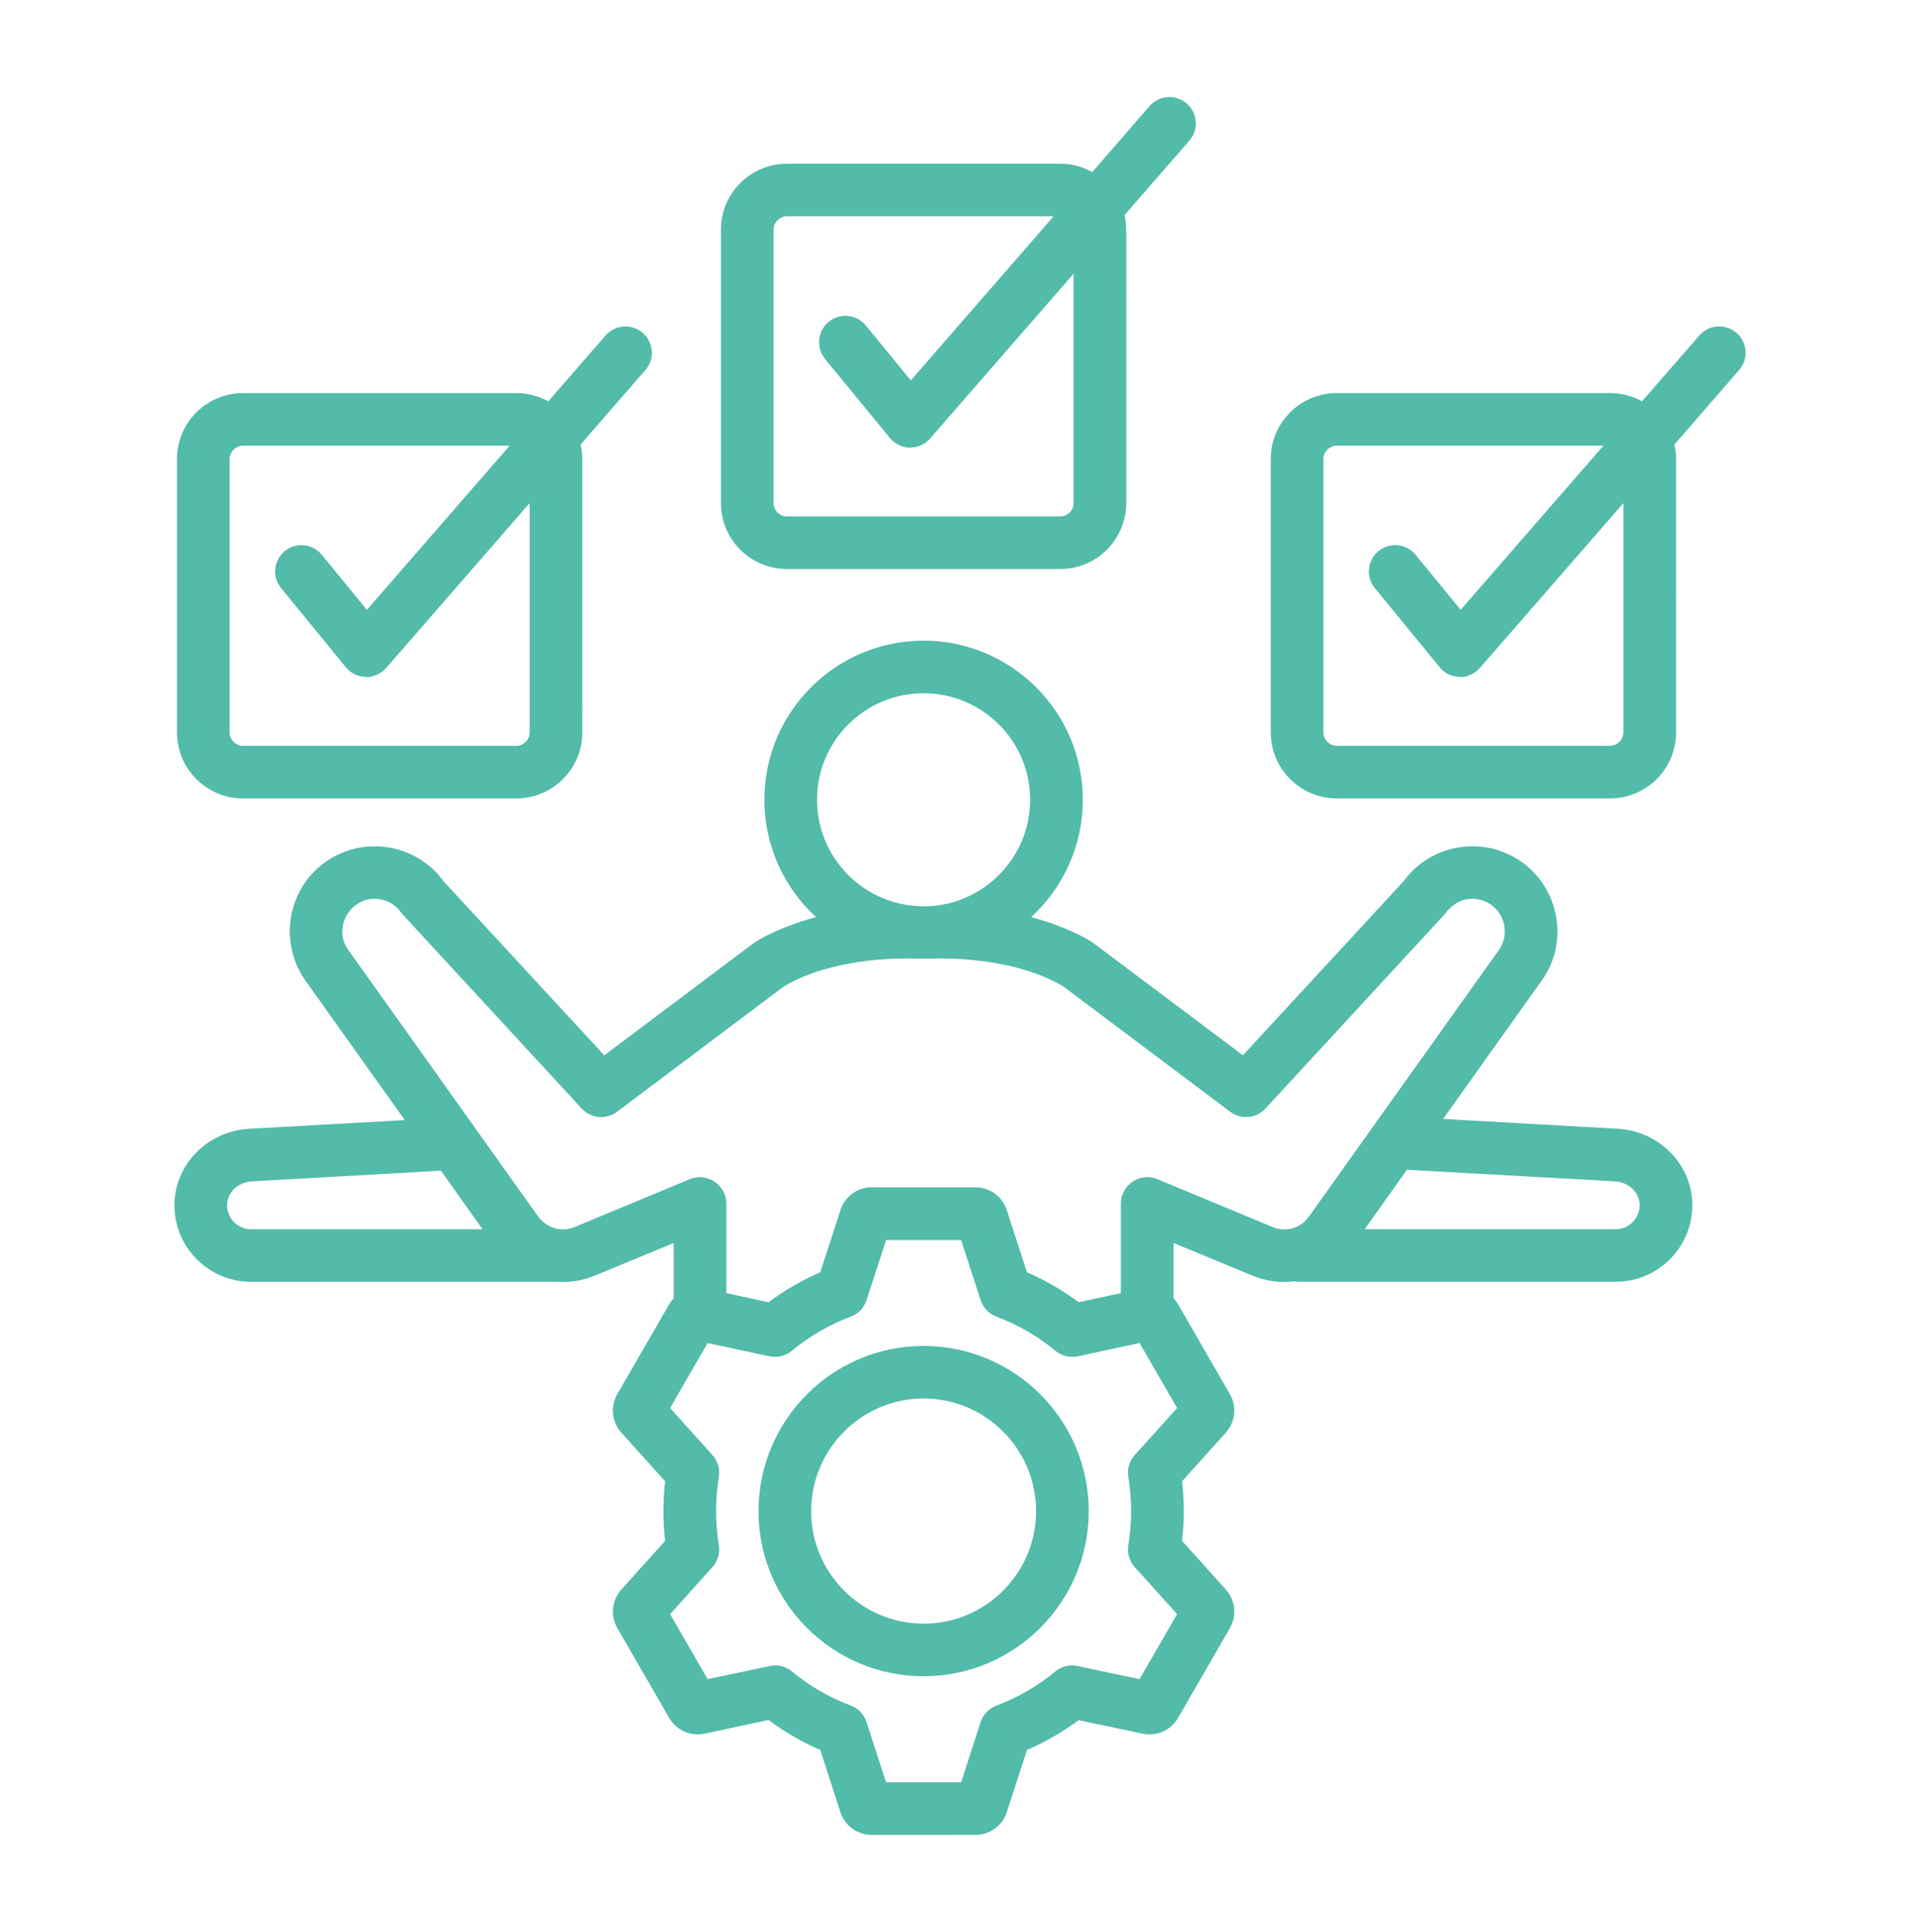 <svg width="167" height="168" viewBox="0 0 167 168" fill="none" xmlns="http://www.w3.org/2000/svg">
<path fill-rule="evenodd" clip-rule="evenodd" d="M80.335 141.191C74.941 141.191 70.552 136.793 70.552 131.411C70.552 126.009 74.94 121.611 80.335 121.611C85.729 121.611 90.118 126.009 90.118 131.41C90.118 136.793 85.729 141.191 80.335 141.191ZM80.335 117.038C72.415 117.039 65.973 123.482 65.973 131.411C65.973 139.32 72.416 145.763 80.335 145.763C88.255 145.763 94.697 139.319 94.697 131.41C94.697 123.481 88.254 117.038 80.335 117.038ZM67.286 19.964C67.286 19.347 67.815 18.807 68.441 18.807L91.642 18.806L79.222 33.082L75.302 28.298C74.5 27.333 73.058 27.179 72.079 27.989C71.101 28.78 70.959 30.227 71.76 31.211L77.397 38.079C78.295 39.173 79.951 39.223 80.895 38.137L93.378 23.803L93.378 43.75C93.378 44.386 92.849 44.907 92.223 44.907L68.441 44.908C67.814 44.908 67.285 44.388 67.285 43.751L67.286 19.964ZM68.442 49.48L92.224 49.48C95.386 49.48 97.958 46.914 97.958 43.75L97.957 19.963C97.957 19.539 97.904 19.115 97.811 18.709L103.447 12.228C104.277 11.282 104.177 9.835 103.223 9.006C102.269 8.177 100.823 8.273 99.993 9.218L95.001 14.967C94.178 14.504 93.231 14.234 92.223 14.234L68.441 14.235C65.279 14.235 62.706 16.82 62.706 19.964L62.707 43.751C62.707 46.914 65.28 49.48 68.442 49.48ZM141.202 63.696C141.202 64.314 140.673 64.854 140.047 64.854L116.265 64.855C115.639 64.855 115.111 64.315 115.111 63.697L115.11 39.911C115.11 39.294 115.638 38.754 116.265 38.754L139.467 38.753L127.046 53.029L123.126 48.245C122.324 47.261 120.882 47.126 119.903 47.916C118.925 48.727 118.782 50.174 119.584 51.138L125.222 58.025C125.649 58.546 126.285 58.855 126.958 58.855C127.025 58.961 128.086 58.813 128.72 58.083L141.202 43.749V63.696ZM151.046 28.952C150.093 28.123 148.646 28.219 147.816 29.164L142.824 34.894C142.001 34.451 141.054 34.18 140.046 34.18L116.264 34.181C113.102 34.181 110.531 36.747 110.531 39.911L110.531 63.697C110.531 66.861 113.103 69.426 116.265 69.426L140.047 69.426C143.209 69.426 145.782 66.86 145.782 63.696L145.781 39.91C145.781 39.485 145.727 39.061 145.636 38.656L151.271 32.174C152.1 31.229 152.001 29.782 151.046 28.952ZM19.976 39.913C19.976 39.296 20.505 38.755 21.131 38.755L44.332 38.755L31.911 53.03L27.991 48.246C27.19 47.262 25.747 47.127 24.769 47.918C23.791 48.728 23.648 50.175 24.45 51.14L30.087 58.027C30.515 58.548 31.15 58.856 31.824 58.856C31.883 58.958 32.944 58.823 33.586 58.085L46.068 43.751L46.068 63.698C46.068 64.315 45.539 64.856 44.913 64.856L21.131 64.856C20.505 64.856 19.976 64.316 19.976 63.699L19.976 39.913ZM21.131 69.429L44.913 69.428C48.075 69.428 50.647 66.862 50.647 63.698L50.646 39.912C50.646 39.488 50.594 39.063 50.501 38.658L56.136 32.176C56.966 31.231 56.866 29.784 55.913 28.955C54.958 28.125 53.512 28.221 52.682 29.167L47.69 34.897C46.866 34.453 45.92 34.183 44.912 34.183L21.13 34.183C17.968 34.183 15.395 36.749 15.396 39.913L15.396 63.699C15.397 66.863 17.97 69.429 21.131 69.429ZM140.538 106.89L118.696 106.89L122.379 101.72L140.411 102.723C141.669 102.78 142.618 103.687 142.618 104.806C142.618 105.944 141.685 106.89 140.538 106.89ZM100.657 102.531L110.683 106.697C111.865 107.18 113.149 106.813 113.879 105.752L130.404 82.564C130.813 81.966 130.973 81.213 130.838 80.48C130.414 78.142 127.357 77.212 125.755 79.381C125.694 79.458 125.628 79.535 125.556 79.612L110.069 96.396C109.271 97.264 107.95 97.38 107.012 96.686L92.471 85.767C89.779 84.147 85.546 83.259 81.245 83.356H79.418C75.118 83.259 70.887 84.147 68.196 85.768L53.656 96.687C52.717 97.381 51.397 97.266 50.599 96.398L35.111 79.614C35.038 79.537 34.972 79.46 34.911 79.383C34.486 78.766 33.841 78.341 33.097 78.206C30.649 77.763 28.845 80.548 30.279 82.585L46.773 105.735C47.53 106.803 48.818 107.174 49.986 106.699L60.01 102.532C61.502 101.916 63.176 103.044 63.176 104.654L63.176 112.448L66.846 113.239C68.244 112.197 69.751 111.329 71.344 110.634L73.1 105.232C73.485 104.036 74.579 103.245 75.823 103.245L84.845 103.245C86.091 103.245 87.185 104.036 87.569 105.232L89.325 110.633C90.918 111.328 92.424 112.196 93.823 113.238L97.492 112.447L97.492 104.653C97.492 103.042 99.159 101.917 100.657 102.531ZM98.142 128.439C98.029 127.745 98.235 127.05 98.7 126.529L102.384 122.44L99.12 116.787L93.73 117.945C93.048 118.08 92.338 117.907 91.799 117.463C90.256 116.189 88.531 115.186 86.672 114.492C86.02 114.26 85.514 113.72 85.299 113.064L83.599 107.836H77.07L75.37 113.064C75.154 113.72 74.649 114.26 73.997 114.492C72.138 115.186 70.413 116.189 68.87 117.463C68.332 117.906 67.621 118.08 66.939 117.945L61.549 116.788L58.286 122.44L61.969 126.53C62.435 127.051 62.64 127.745 62.527 128.44C62.205 130.41 62.201 132.39 62.527 134.362C62.64 135.056 62.435 135.751 61.969 136.272L58.286 140.362L61.549 146.015L66.939 144.876C67.621 144.722 68.332 144.896 68.87 145.339C70.413 146.612 72.138 147.615 73.997 148.31C74.649 148.561 75.155 149.081 75.37 149.737L77.071 154.985H83.599L85.299 149.737C85.514 149.081 86.02 148.561 86.673 148.31C88.534 147.615 90.259 146.612 91.8 145.339C92.339 144.895 93.05 144.721 93.732 144.876L99.12 146.014L102.384 140.361L98.7 136.272C98.234 135.75 98.028 135.056 98.142 134.362C98.468 132.393 98.465 130.406 98.142 128.439ZM19.752 104.809C19.752 103.69 20.7 102.783 21.959 102.726L38.354 101.799L41.972 106.892L21.832 106.893C20.684 106.893 19.752 105.947 19.752 104.809ZM80.332 60.283C85.443 60.283 89.6 64.43 89.601 69.543C89.601 75.002 84.895 79.194 79.687 78.783C74.878 78.456 71.064 74.443 71.064 69.543C71.064 64.431 75.222 60.283 80.332 60.283ZM140.665 98.151L125.522 97.302L134.151 85.187C136.488 81.879 135.609 77.201 132.287 74.905C130.667 73.786 128.703 73.362 126.754 73.709C124.863 74.056 123.214 75.079 122.092 76.622L108.106 91.766L95.128 82.025C93.885 81.146 91.474 80.218 89.689 79.748C92.448 77.221 94.18 73.575 94.18 69.543C94.18 61.904 87.968 55.711 80.332 55.711C72.697 55.712 66.485 61.904 66.485 69.544C66.485 73.576 68.218 77.222 70.977 79.749C69.195 80.218 66.777 81.148 65.538 82.025L52.56 91.768L38.573 76.624C37.451 75.081 35.802 74.058 33.912 73.711C31.963 73.364 29.998 73.788 28.38 74.907C25.027 77.222 24.192 81.853 26.533 85.228L35.21 97.401L21.704 98.154C18.041 98.347 15.171 101.279 15.172 104.809C15.172 108.475 18.16 111.465 21.831 111.465L48.484 111.464C49.563 111.541 50.674 111.367 51.737 110.924L58.597 108.088V112.891C58.449 113.045 58.318 113.219 58.206 113.412L53.695 121.225C53.074 122.305 53.215 123.656 54.047 124.582L57.852 128.807C57.657 130.525 57.652 132.276 57.852 133.996L54.046 138.221C53.215 139.147 53.074 140.497 53.695 141.577L58.208 149.39C58.83 150.471 60.066 151.011 61.282 150.76L66.846 149.564C68.245 150.606 69.751 151.493 71.344 152.168L73.101 157.589C73.485 158.766 74.579 159.557 75.824 159.557L84.846 159.556C86.092 159.556 87.186 158.765 87.569 157.588L89.324 152.168C90.919 151.492 92.427 150.605 93.826 149.582L99.386 150.759C100.602 151.01 101.839 150.47 102.462 149.389L106.975 141.576C107.594 140.496 107.453 139.145 106.621 138.219L102.815 133.995C103.016 132.278 103.011 130.521 102.815 128.805L106.622 124.581C107.453 123.655 107.594 122.304 106.973 121.224L102.461 113.411C102.349 113.218 102.217 113.044 102.071 112.89V108.087L108.93 110.922C110.137 111.424 111.402 111.578 112.615 111.424C112.74 111.443 112.867 111.462 112.995 111.462L140.537 111.462C144.209 111.462 147.196 108.471 147.196 104.806C147.197 101.276 144.328 98.344 140.665 98.151Z" fill="#52BBA9"/>
</svg>
